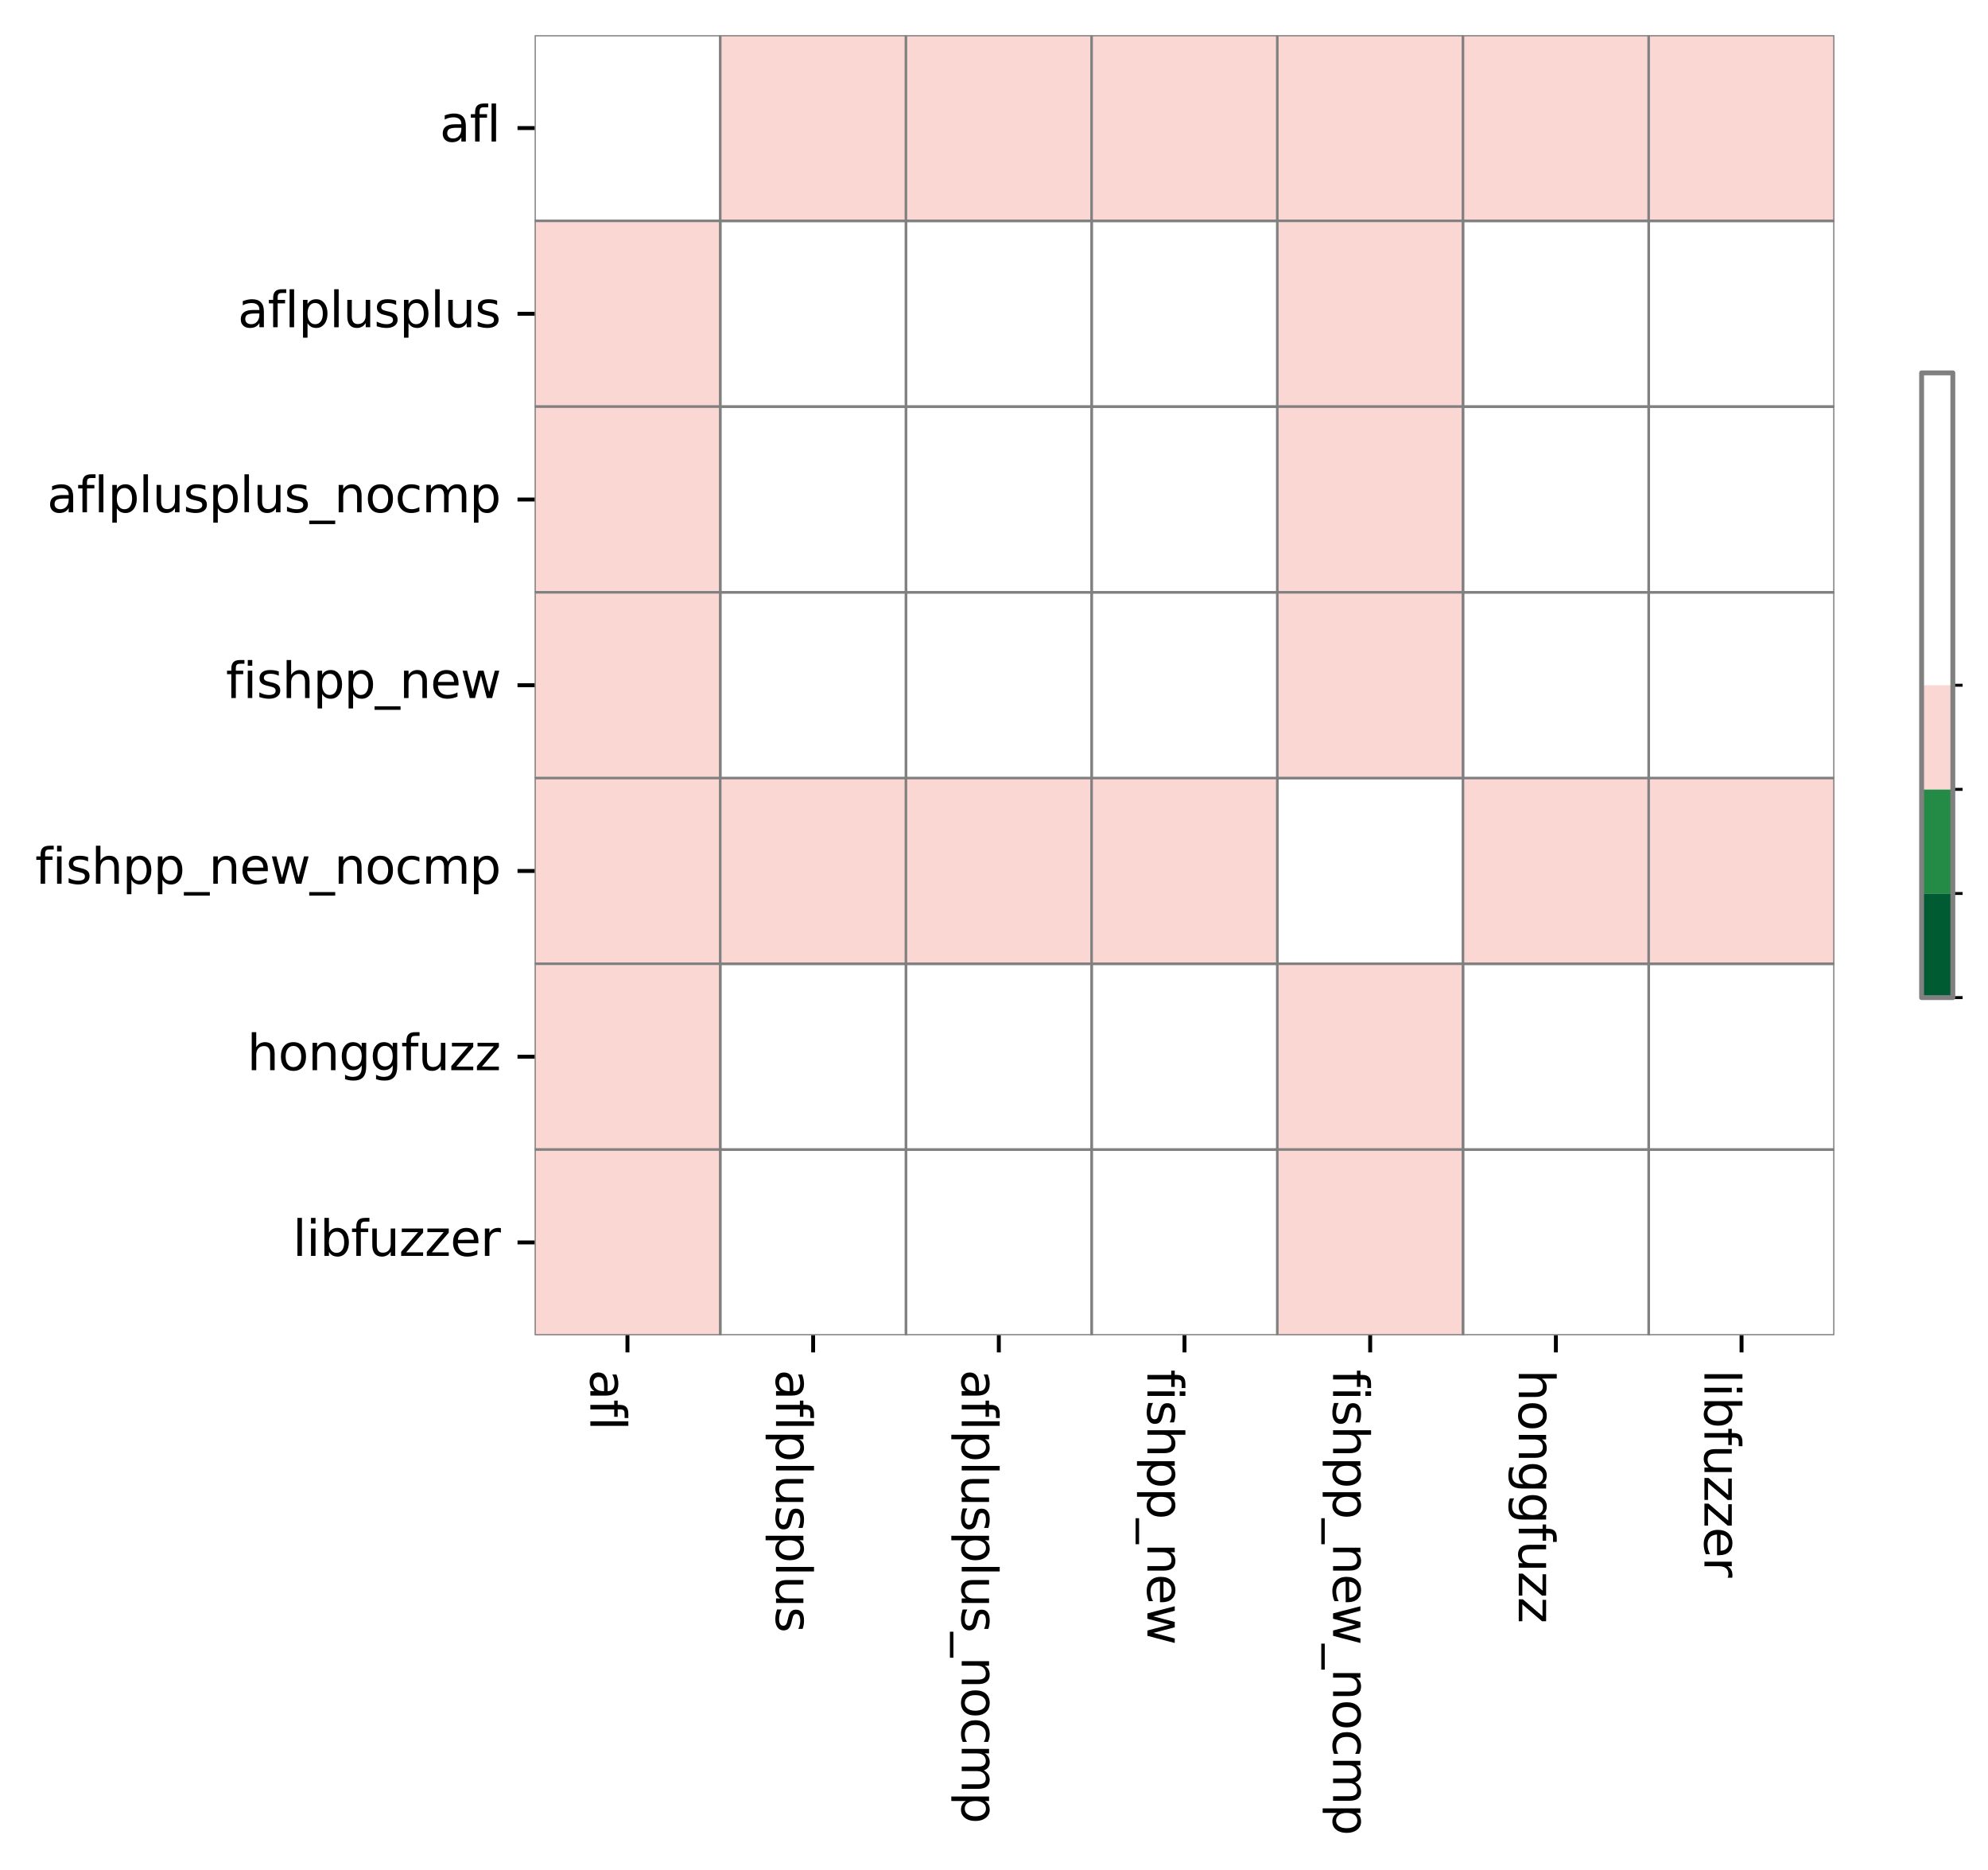 <?xml version="1.0" encoding="utf-8" standalone="no"?>
<!DOCTYPE svg PUBLIC "-//W3C//DTD SVG 1.1//EN"
  "http://www.w3.org/Graphics/SVG/1.1/DTD/svg11.dtd">
<svg xmlns:xlink="http://www.w3.org/1999/xlink" width="407.016pt" height="382.767pt" viewBox="0 0 407.016 382.767" xmlns="http://www.w3.org/2000/svg" version="1.1">
 <defs>
  <style type="text/css">*{stroke-linejoin: round; stroke-linecap: butt}</style>
 </defs>
 <g id="figure_1">
  <g id="patch_1">
   <path d="M 0 382.767 
L 407.016 382.767 
L 407.016 0 
L 0 0 
z
" style="fill: #ffffff"/>
  </g>
  <g id="axes_1">
   <g id="patch_2">
    <path d="M 109.455 273.312 
L 375.567 273.312 
L 375.567 7.2 
L 109.455 7.2 
z
" style="fill: #ffffff"/>
   </g>
   <g id="QuadMesh_1">
    <path d="M 109.455 7.2 
L 147.471 7.2 
L 147.471 45.216 
L 109.455 45.216 
L 109.455 7.2 
" clip-path="url(#p1deee23728)" style="fill: none; stroke: #808080; stroke-width: 0.5"/>
    <path d="M 147.471 7.2 
L 185.487 7.2 
L 185.487 45.216 
L 147.471 45.216 
L 147.471 7.2 
" clip-path="url(#p1deee23728)" style="fill: #fbd7d4; stroke: #808080; stroke-width: 0.5"/>
    <path d="M 185.487 7.2 
L 223.503 7.2 
L 223.503 45.216 
L 185.487 45.216 
L 185.487 7.2 
" clip-path="url(#p1deee23728)" style="fill: #fbd7d4; stroke: #808080; stroke-width: 0.5"/>
    <path d="M 223.503 7.2 
L 261.519 7.2 
L 261.519 45.216 
L 223.503 45.216 
L 223.503 7.2 
" clip-path="url(#p1deee23728)" style="fill: #fbd7d4; stroke: #808080; stroke-width: 0.5"/>
    <path d="M 261.519 7.2 
L 299.535 7.2 
L 299.535 45.216 
L 261.519 45.216 
L 261.519 7.2 
" clip-path="url(#p1deee23728)" style="fill: #fbd7d4; stroke: #808080; stroke-width: 0.5"/>
    <path d="M 299.535 7.2 
L 337.551 7.2 
L 337.551 45.216 
L 299.535 45.216 
L 299.535 7.2 
" clip-path="url(#p1deee23728)" style="fill: #fbd7d4; stroke: #808080; stroke-width: 0.5"/>
    <path d="M 337.551 7.2 
L 375.567 7.2 
L 375.567 45.216 
L 337.551 45.216 
L 337.551 7.2 
" clip-path="url(#p1deee23728)" style="fill: #fbd7d4; stroke: #808080; stroke-width: 0.5"/>
    <path d="M 109.455 45.216 
L 147.471 45.216 
L 147.471 83.232 
L 109.455 83.232 
L 109.455 45.216 
" clip-path="url(#p1deee23728)" style="fill: #fbd7d4; stroke: #808080; stroke-width: 0.5"/>
    <path d="M 147.471 45.216 
L 185.487 45.216 
L 185.487 83.232 
L 147.471 83.232 
L 147.471 45.216 
" clip-path="url(#p1deee23728)" style="fill: none; stroke: #808080; stroke-width: 0.5"/>
    <path d="M 185.487 45.216 
L 223.503 45.216 
L 223.503 83.232 
L 185.487 83.232 
L 185.487 45.216 
" clip-path="url(#p1deee23728)" style="fill: none; stroke: #808080; stroke-width: 0.5"/>
    <path d="M 223.503 45.216 
L 261.519 45.216 
L 261.519 83.232 
L 223.503 83.232 
L 223.503 45.216 
" clip-path="url(#p1deee23728)" style="fill: none; stroke: #808080; stroke-width: 0.5"/>
    <path d="M 261.519 45.216 
L 299.535 45.216 
L 299.535 83.232 
L 261.519 83.232 
L 261.519 45.216 
" clip-path="url(#p1deee23728)" style="fill: #fbd7d4; stroke: #808080; stroke-width: 0.5"/>
    <path d="M 299.535 45.216 
L 337.551 45.216 
L 337.551 83.232 
L 299.535 83.232 
L 299.535 45.216 
" clip-path="url(#p1deee23728)" style="fill: none; stroke: #808080; stroke-width: 0.5"/>
    <path d="M 337.551 45.216 
L 375.567 45.216 
L 375.567 83.232 
L 337.551 83.232 
L 337.551 45.216 
" clip-path="url(#p1deee23728)" style="fill: none; stroke: #808080; stroke-width: 0.5"/>
    <path d="M 109.455 83.232 
L 147.471 83.232 
L 147.471 121.248 
L 109.455 121.248 
L 109.455 83.232 
" clip-path="url(#p1deee23728)" style="fill: #fbd7d4; stroke: #808080; stroke-width: 0.5"/>
    <path d="M 147.471 83.232 
L 185.487 83.232 
L 185.487 121.248 
L 147.471 121.248 
L 147.471 83.232 
" clip-path="url(#p1deee23728)" style="fill: none; stroke: #808080; stroke-width: 0.5"/>
    <path d="M 185.487 83.232 
L 223.503 83.232 
L 223.503 121.248 
L 185.487 121.248 
L 185.487 83.232 
" clip-path="url(#p1deee23728)" style="fill: none; stroke: #808080; stroke-width: 0.5"/>
    <path d="M 223.503 83.232 
L 261.519 83.232 
L 261.519 121.248 
L 223.503 121.248 
L 223.503 83.232 
" clip-path="url(#p1deee23728)" style="fill: none; stroke: #808080; stroke-width: 0.5"/>
    <path d="M 261.519 83.232 
L 299.535 83.232 
L 299.535 121.248 
L 261.519 121.248 
L 261.519 83.232 
" clip-path="url(#p1deee23728)" style="fill: #fbd7d4; stroke: #808080; stroke-width: 0.5"/>
    <path d="M 299.535 83.232 
L 337.551 83.232 
L 337.551 121.248 
L 299.535 121.248 
L 299.535 83.232 
" clip-path="url(#p1deee23728)" style="fill: none; stroke: #808080; stroke-width: 0.5"/>
    <path d="M 337.551 83.232 
L 375.567 83.232 
L 375.567 121.248 
L 337.551 121.248 
L 337.551 83.232 
" clip-path="url(#p1deee23728)" style="fill: none; stroke: #808080; stroke-width: 0.5"/>
    <path d="M 109.455 121.248 
L 147.471 121.248 
L 147.471 159.264 
L 109.455 159.264 
L 109.455 121.248 
" clip-path="url(#p1deee23728)" style="fill: #fbd7d4; stroke: #808080; stroke-width: 0.5"/>
    <path d="M 147.471 121.248 
L 185.487 121.248 
L 185.487 159.264 
L 147.471 159.264 
L 147.471 121.248 
" clip-path="url(#p1deee23728)" style="fill: none; stroke: #808080; stroke-width: 0.5"/>
    <path d="M 185.487 121.248 
L 223.503 121.248 
L 223.503 159.264 
L 185.487 159.264 
L 185.487 121.248 
" clip-path="url(#p1deee23728)" style="fill: none; stroke: #808080; stroke-width: 0.5"/>
    <path d="M 223.503 121.248 
L 261.519 121.248 
L 261.519 159.264 
L 223.503 159.264 
L 223.503 121.248 
" clip-path="url(#p1deee23728)" style="fill: none; stroke: #808080; stroke-width: 0.5"/>
    <path d="M 261.519 121.248 
L 299.535 121.248 
L 299.535 159.264 
L 261.519 159.264 
L 261.519 121.248 
" clip-path="url(#p1deee23728)" style="fill: #fbd7d4; stroke: #808080; stroke-width: 0.5"/>
    <path d="M 299.535 121.248 
L 337.551 121.248 
L 337.551 159.264 
L 299.535 159.264 
L 299.535 121.248 
" clip-path="url(#p1deee23728)" style="fill: none; stroke: #808080; stroke-width: 0.5"/>
    <path d="M 337.551 121.248 
L 375.567 121.248 
L 375.567 159.264 
L 337.551 159.264 
L 337.551 121.248 
" clip-path="url(#p1deee23728)" style="fill: none; stroke: #808080; stroke-width: 0.5"/>
    <path d="M 109.455 159.264 
L 147.471 159.264 
L 147.471 197.28 
L 109.455 197.28 
L 109.455 159.264 
" clip-path="url(#p1deee23728)" style="fill: #fbd7d4; stroke: #808080; stroke-width: 0.5"/>
    <path d="M 147.471 159.264 
L 185.487 159.264 
L 185.487 197.28 
L 147.471 197.28 
L 147.471 159.264 
" clip-path="url(#p1deee23728)" style="fill: #fbd7d4; stroke: #808080; stroke-width: 0.5"/>
    <path d="M 185.487 159.264 
L 223.503 159.264 
L 223.503 197.28 
L 185.487 197.28 
L 185.487 159.264 
" clip-path="url(#p1deee23728)" style="fill: #fbd7d4; stroke: #808080; stroke-width: 0.5"/>
    <path d="M 223.503 159.264 
L 261.519 159.264 
L 261.519 197.28 
L 223.503 197.28 
L 223.503 159.264 
" clip-path="url(#p1deee23728)" style="fill: #fbd7d4; stroke: #808080; stroke-width: 0.5"/>
    <path d="M 261.519 159.264 
L 299.535 159.264 
L 299.535 197.28 
L 261.519 197.28 
L 261.519 159.264 
" clip-path="url(#p1deee23728)" style="fill: none; stroke: #808080; stroke-width: 0.5"/>
    <path d="M 299.535 159.264 
L 337.551 159.264 
L 337.551 197.28 
L 299.535 197.28 
L 299.535 159.264 
" clip-path="url(#p1deee23728)" style="fill: #fbd7d4; stroke: #808080; stroke-width: 0.5"/>
    <path d="M 337.551 159.264 
L 375.567 159.264 
L 375.567 197.28 
L 337.551 197.28 
L 337.551 159.264 
" clip-path="url(#p1deee23728)" style="fill: #fbd7d4; stroke: #808080; stroke-width: 0.5"/>
    <path d="M 109.455 197.28 
L 147.471 197.28 
L 147.471 235.296 
L 109.455 235.296 
L 109.455 197.28 
" clip-path="url(#p1deee23728)" style="fill: #fbd7d4; stroke: #808080; stroke-width: 0.5"/>
    <path d="M 147.471 197.28 
L 185.487 197.28 
L 185.487 235.296 
L 147.471 235.296 
L 147.471 197.28 
" clip-path="url(#p1deee23728)" style="fill: none; stroke: #808080; stroke-width: 0.5"/>
    <path d="M 185.487 197.28 
L 223.503 197.28 
L 223.503 235.296 
L 185.487 235.296 
L 185.487 197.28 
" clip-path="url(#p1deee23728)" style="fill: none; stroke: #808080; stroke-width: 0.5"/>
    <path d="M 223.503 197.28 
L 261.519 197.28 
L 261.519 235.296 
L 223.503 235.296 
L 223.503 197.28 
" clip-path="url(#p1deee23728)" style="fill: none; stroke: #808080; stroke-width: 0.5"/>
    <path d="M 261.519 197.28 
L 299.535 197.28 
L 299.535 235.296 
L 261.519 235.296 
L 261.519 197.28 
" clip-path="url(#p1deee23728)" style="fill: #fbd7d4; stroke: #808080; stroke-width: 0.5"/>
    <path d="M 299.535 197.28 
L 337.551 197.28 
L 337.551 235.296 
L 299.535 235.296 
L 299.535 197.28 
" clip-path="url(#p1deee23728)" style="fill: none; stroke: #808080; stroke-width: 0.5"/>
    <path d="M 337.551 197.28 
L 375.567 197.28 
L 375.567 235.296 
L 337.551 235.296 
L 337.551 197.28 
" clip-path="url(#p1deee23728)" style="fill: none; stroke: #808080; stroke-width: 0.5"/>
    <path d="M 109.455 235.296 
L 147.471 235.296 
L 147.471 273.312 
L 109.455 273.312 
L 109.455 235.296 
" clip-path="url(#p1deee23728)" style="fill: #fbd7d4; stroke: #808080; stroke-width: 0.5"/>
    <path d="M 147.471 235.296 
L 185.487 235.296 
L 185.487 273.312 
L 147.471 273.312 
L 147.471 235.296 
" clip-path="url(#p1deee23728)" style="fill: none; stroke: #808080; stroke-width: 0.5"/>
    <path d="M 185.487 235.296 
L 223.503 235.296 
L 223.503 273.312 
L 185.487 273.312 
L 185.487 235.296 
" clip-path="url(#p1deee23728)" style="fill: none; stroke: #808080; stroke-width: 0.5"/>
    <path d="M 223.503 235.296 
L 261.519 235.296 
L 261.519 273.312 
L 223.503 273.312 
L 223.503 235.296 
" clip-path="url(#p1deee23728)" style="fill: none; stroke: #808080; stroke-width: 0.5"/>
    <path d="M 261.519 235.296 
L 299.535 235.296 
L 299.535 273.312 
L 261.519 273.312 
L 261.519 235.296 
" clip-path="url(#p1deee23728)" style="fill: #fbd7d4; stroke: #808080; stroke-width: 0.5"/>
    <path d="M 299.535 235.296 
L 337.551 235.296 
L 337.551 273.312 
L 299.535 273.312 
L 299.535 235.296 
" clip-path="url(#p1deee23728)" style="fill: none; stroke: #808080; stroke-width: 0.5"/>
    <path d="M 337.551 235.296 
L 375.567 235.296 
L 375.567 273.312 
L 337.551 273.312 
L 337.551 235.296 
" clip-path="url(#p1deee23728)" style="fill: none; stroke: #808080; stroke-width: 0.5"/>
   </g>
   <g id="matplotlib.axis_1">
    <g id="xtick_1">
     <g id="line2d_1">
      <defs>
       <path id="m8d5fb45929" d="M 0 0 
L 0 3.5 
" style="stroke: #000000; stroke-width: 0.8"/>
      </defs>
      <g>
       <use xlink:href="#m8d5fb45929" x="128.463" y="273.312" style="stroke: #000000; stroke-width: 0.8"/>
      </g>
     </g>
     <g id="text_1">
      <!-- afl -->
      <g transform="translate(120.864 280.312) rotate(-270) scale(0.1 -0.1)">
       <defs>
        <path id="DejaVuSans-61" d="M 2194 1759 
Q 1497 1759 1228 1600 
Q 959 1441 959 1056 
Q 959 750 1161 570 
Q 1363 391 1709 391 
Q 2188 391 2477 730 
Q 2766 1069 2766 1631 
L 2766 1759 
L 2194 1759 
z
M 3341 1997 
L 3341 0 
L 2766 0 
L 2766 531 
Q 2569 213 2275 61 
Q 1981 -91 1556 -91 
Q 1019 -91 701 211 
Q 384 513 384 1019 
Q 384 1609 779 1909 
Q 1175 2209 1959 2209 
L 2766 2209 
L 2766 2266 
Q 2766 2663 2505 2880 
Q 2244 3097 1772 3097 
Q 1472 3097 1187 3025 
Q 903 2953 641 2809 
L 641 3341 
Q 956 3463 1253 3523 
Q 1550 3584 1831 3584 
Q 2591 3584 2966 3190 
Q 3341 2797 3341 1997 
z
" transform="scale(0.016)"/>
        <path id="DejaVuSans-66" d="M 2375 4863 
L 2375 4384 
L 1825 4384 
Q 1516 4384 1395 4259 
Q 1275 4134 1275 3809 
L 1275 3500 
L 2222 3500 
L 2222 3053 
L 1275 3053 
L 1275 0 
L 697 0 
L 697 3053 
L 147 3053 
L 147 3500 
L 697 3500 
L 697 3744 
Q 697 4328 969 4595 
Q 1241 4863 1831 4863 
L 2375 4863 
z
" transform="scale(0.016)"/>
        <path id="DejaVuSans-6c" d="M 603 4863 
L 1178 4863 
L 1178 0 
L 603 0 
L 603 4863 
z
" transform="scale(0.016)"/>
       </defs>
       <use xlink:href="#DejaVuSans-61"/>
       <use xlink:href="#DejaVuSans-66" x="61.279"/>
       <use xlink:href="#DejaVuSans-6c" x="96.484"/>
      </g>
     </g>
    </g>
    <g id="xtick_2">
     <g id="line2d_2">
      <g>
       <use xlink:href="#m8d5fb45929" x="166.479" y="273.312" style="stroke: #000000; stroke-width: 0.8"/>
      </g>
     </g>
     <g id="text_2">
      <!-- aflplusplus -->
      <g transform="translate(158.88 280.312) rotate(-270) scale(0.1 -0.1)">
       <defs>
        <path id="DejaVuSans-70" d="M 1159 525 
L 1159 -1331 
L 581 -1331 
L 581 3500 
L 1159 3500 
L 1159 2969 
Q 1341 3281 1617 3432 
Q 1894 3584 2278 3584 
Q 2916 3584 3314 3078 
Q 3713 2572 3713 1747 
Q 3713 922 3314 415 
Q 2916 -91 2278 -91 
Q 1894 -91 1617 61 
Q 1341 213 1159 525 
z
M 3116 1747 
Q 3116 2381 2855 2742 
Q 2594 3103 2138 3103 
Q 1681 3103 1420 2742 
Q 1159 2381 1159 1747 
Q 1159 1113 1420 752 
Q 1681 391 2138 391 
Q 2594 391 2855 752 
Q 3116 1113 3116 1747 
z
" transform="scale(0.016)"/>
        <path id="DejaVuSans-75" d="M 544 1381 
L 544 3500 
L 1119 3500 
L 1119 1403 
Q 1119 906 1312 657 
Q 1506 409 1894 409 
Q 2359 409 2629 706 
Q 2900 1003 2900 1516 
L 2900 3500 
L 3475 3500 
L 3475 0 
L 2900 0 
L 2900 538 
Q 2691 219 2414 64 
Q 2138 -91 1772 -91 
Q 1169 -91 856 284 
Q 544 659 544 1381 
z
M 1991 3584 
L 1991 3584 
z
" transform="scale(0.016)"/>
        <path id="DejaVuSans-73" d="M 2834 3397 
L 2834 2853 
Q 2591 2978 2328 3040 
Q 2066 3103 1784 3103 
Q 1356 3103 1142 2972 
Q 928 2841 928 2578 
Q 928 2378 1081 2264 
Q 1234 2150 1697 2047 
L 1894 2003 
Q 2506 1872 2764 1633 
Q 3022 1394 3022 966 
Q 3022 478 2636 193 
Q 2250 -91 1575 -91 
Q 1294 -91 989 -36 
Q 684 19 347 128 
L 347 722 
Q 666 556 975 473 
Q 1284 391 1588 391 
Q 1994 391 2212 530 
Q 2431 669 2431 922 
Q 2431 1156 2273 1281 
Q 2116 1406 1581 1522 
L 1381 1569 
Q 847 1681 609 1914 
Q 372 2147 372 2553 
Q 372 3047 722 3315 
Q 1072 3584 1716 3584 
Q 2034 3584 2315 3537 
Q 2597 3491 2834 3397 
z
" transform="scale(0.016)"/>
       </defs>
       <use xlink:href="#DejaVuSans-61"/>
       <use xlink:href="#DejaVuSans-66" x="61.279"/>
       <use xlink:href="#DejaVuSans-6c" x="96.484"/>
       <use xlink:href="#DejaVuSans-70" x="124.268"/>
       <use xlink:href="#DejaVuSans-6c" x="187.744"/>
       <use xlink:href="#DejaVuSans-75" x="215.527"/>
       <use xlink:href="#DejaVuSans-73" x="278.906"/>
       <use xlink:href="#DejaVuSans-70" x="331.006"/>
       <use xlink:href="#DejaVuSans-6c" x="394.482"/>
       <use xlink:href="#DejaVuSans-75" x="422.266"/>
       <use xlink:href="#DejaVuSans-73" x="485.645"/>
      </g>
     </g>
    </g>
    <g id="xtick_3">
     <g id="line2d_3">
      <g>
       <use xlink:href="#m8d5fb45929" x="204.495" y="273.312" style="stroke: #000000; stroke-width: 0.8"/>
      </g>
     </g>
     <g id="text_3">
      <!-- aflplusplus_nocmp -->
      <g transform="translate(196.896 280.312) rotate(-270) scale(0.1 -0.1)">
       <defs>
        <path id="DejaVuSans-5f" d="M 3263 -1063 
L 3263 -1509 
L -63 -1509 
L -63 -1063 
L 3263 -1063 
z
" transform="scale(0.016)"/>
        <path id="DejaVuSans-6e" d="M 3513 2113 
L 3513 0 
L 2938 0 
L 2938 2094 
Q 2938 2591 2744 2837 
Q 2550 3084 2163 3084 
Q 1697 3084 1428 2787 
Q 1159 2491 1159 1978 
L 1159 0 
L 581 0 
L 581 3500 
L 1159 3500 
L 1159 2956 
Q 1366 3272 1645 3428 
Q 1925 3584 2291 3584 
Q 2894 3584 3203 3211 
Q 3513 2838 3513 2113 
z
" transform="scale(0.016)"/>
        <path id="DejaVuSans-6f" d="M 1959 3097 
Q 1497 3097 1228 2736 
Q 959 2375 959 1747 
Q 959 1119 1226 758 
Q 1494 397 1959 397 
Q 2419 397 2687 759 
Q 2956 1122 2956 1747 
Q 2956 2369 2687 2733 
Q 2419 3097 1959 3097 
z
M 1959 3584 
Q 2709 3584 3137 3096 
Q 3566 2609 3566 1747 
Q 3566 888 3137 398 
Q 2709 -91 1959 -91 
Q 1206 -91 779 398 
Q 353 888 353 1747 
Q 353 2609 779 3096 
Q 1206 3584 1959 3584 
z
" transform="scale(0.016)"/>
        <path id="DejaVuSans-63" d="M 3122 3366 
L 3122 2828 
Q 2878 2963 2633 3030 
Q 2388 3097 2138 3097 
Q 1578 3097 1268 2742 
Q 959 2388 959 1747 
Q 959 1106 1268 751 
Q 1578 397 2138 397 
Q 2388 397 2633 464 
Q 2878 531 3122 666 
L 3122 134 
Q 2881 22 2623 -34 
Q 2366 -91 2075 -91 
Q 1284 -91 818 406 
Q 353 903 353 1747 
Q 353 2603 823 3093 
Q 1294 3584 2113 3584 
Q 2378 3584 2631 3529 
Q 2884 3475 3122 3366 
z
" transform="scale(0.016)"/>
        <path id="DejaVuSans-6d" d="M 3328 2828 
Q 3544 3216 3844 3400 
Q 4144 3584 4550 3584 
Q 5097 3584 5394 3201 
Q 5691 2819 5691 2113 
L 5691 0 
L 5113 0 
L 5113 2094 
Q 5113 2597 4934 2840 
Q 4756 3084 4391 3084 
Q 3944 3084 3684 2787 
Q 3425 2491 3425 1978 
L 3425 0 
L 2847 0 
L 2847 2094 
Q 2847 2600 2669 2842 
Q 2491 3084 2119 3084 
Q 1678 3084 1418 2786 
Q 1159 2488 1159 1978 
L 1159 0 
L 581 0 
L 581 3500 
L 1159 3500 
L 1159 2956 
Q 1356 3278 1631 3431 
Q 1906 3584 2284 3584 
Q 2666 3584 2933 3390 
Q 3200 3197 3328 2828 
z
" transform="scale(0.016)"/>
       </defs>
       <use xlink:href="#DejaVuSans-61"/>
       <use xlink:href="#DejaVuSans-66" x="61.279"/>
       <use xlink:href="#DejaVuSans-6c" x="96.484"/>
       <use xlink:href="#DejaVuSans-70" x="124.268"/>
       <use xlink:href="#DejaVuSans-6c" x="187.744"/>
       <use xlink:href="#DejaVuSans-75" x="215.527"/>
       <use xlink:href="#DejaVuSans-73" x="278.906"/>
       <use xlink:href="#DejaVuSans-70" x="331.006"/>
       <use xlink:href="#DejaVuSans-6c" x="394.482"/>
       <use xlink:href="#DejaVuSans-75" x="422.266"/>
       <use xlink:href="#DejaVuSans-73" x="485.645"/>
       <use xlink:href="#DejaVuSans-5f" x="537.744"/>
       <use xlink:href="#DejaVuSans-6e" x="587.744"/>
       <use xlink:href="#DejaVuSans-6f" x="651.123"/>
       <use xlink:href="#DejaVuSans-63" x="712.305"/>
       <use xlink:href="#DejaVuSans-6d" x="767.285"/>
       <use xlink:href="#DejaVuSans-70" x="864.697"/>
      </g>
     </g>
    </g>
    <g id="xtick_4">
     <g id="line2d_4">
      <g>
       <use xlink:href="#m8d5fb45929" x="242.511" y="273.312" style="stroke: #000000; stroke-width: 0.8"/>
      </g>
     </g>
     <g id="text_4">
      <!-- fishpp_new -->
      <g transform="translate(234.912 280.312) rotate(-270) scale(0.1 -0.1)">
       <defs>
        <path id="DejaVuSans-69" d="M 603 3500 
L 1178 3500 
L 1178 0 
L 603 0 
L 603 3500 
z
M 603 4863 
L 1178 4863 
L 1178 4134 
L 603 4134 
L 603 4863 
z
" transform="scale(0.016)"/>
        <path id="DejaVuSans-68" d="M 3513 2113 
L 3513 0 
L 2938 0 
L 2938 2094 
Q 2938 2591 2744 2837 
Q 2550 3084 2163 3084 
Q 1697 3084 1428 2787 
Q 1159 2491 1159 1978 
L 1159 0 
L 581 0 
L 581 4863 
L 1159 4863 
L 1159 2956 
Q 1366 3272 1645 3428 
Q 1925 3584 2291 3584 
Q 2894 3584 3203 3211 
Q 3513 2838 3513 2113 
z
" transform="scale(0.016)"/>
        <path id="DejaVuSans-65" d="M 3597 1894 
L 3597 1613 
L 953 1613 
Q 991 1019 1311 708 
Q 1631 397 2203 397 
Q 2534 397 2845 478 
Q 3156 559 3463 722 
L 3463 178 
Q 3153 47 2828 -22 
Q 2503 -91 2169 -91 
Q 1331 -91 842 396 
Q 353 884 353 1716 
Q 353 2575 817 3079 
Q 1281 3584 2069 3584 
Q 2775 3584 3186 3129 
Q 3597 2675 3597 1894 
z
M 3022 2063 
Q 3016 2534 2758 2815 
Q 2500 3097 2075 3097 
Q 1594 3097 1305 2825 
Q 1016 2553 972 2059 
L 3022 2063 
z
" transform="scale(0.016)"/>
        <path id="DejaVuSans-77" d="M 269 3500 
L 844 3500 
L 1563 769 
L 2278 3500 
L 2956 3500 
L 3675 769 
L 4391 3500 
L 4966 3500 
L 4050 0 
L 3372 0 
L 2619 2869 
L 1863 0 
L 1184 0 
L 269 3500 
z
" transform="scale(0.016)"/>
       </defs>
       <use xlink:href="#DejaVuSans-66"/>
       <use xlink:href="#DejaVuSans-69" x="35.205"/>
       <use xlink:href="#DejaVuSans-73" x="62.988"/>
       <use xlink:href="#DejaVuSans-68" x="115.088"/>
       <use xlink:href="#DejaVuSans-70" x="178.467"/>
       <use xlink:href="#DejaVuSans-70" x="241.943"/>
       <use xlink:href="#DejaVuSans-5f" x="305.42"/>
       <use xlink:href="#DejaVuSans-6e" x="355.42"/>
       <use xlink:href="#DejaVuSans-65" x="418.799"/>
       <use xlink:href="#DejaVuSans-77" x="480.322"/>
      </g>
     </g>
    </g>
    <g id="xtick_5">
     <g id="line2d_5">
      <g>
       <use xlink:href="#m8d5fb45929" x="280.527" y="273.312" style="stroke: #000000; stroke-width: 0.8"/>
      </g>
     </g>
     <g id="text_5">
      <!-- fishpp_new_nocmp -->
      <g transform="translate(272.928 280.312) rotate(-270) scale(0.1 -0.1)">
       <use xlink:href="#DejaVuSans-66"/>
       <use xlink:href="#DejaVuSans-69" x="35.205"/>
       <use xlink:href="#DejaVuSans-73" x="62.988"/>
       <use xlink:href="#DejaVuSans-68" x="115.088"/>
       <use xlink:href="#DejaVuSans-70" x="178.467"/>
       <use xlink:href="#DejaVuSans-70" x="241.943"/>
       <use xlink:href="#DejaVuSans-5f" x="305.42"/>
       <use xlink:href="#DejaVuSans-6e" x="355.42"/>
       <use xlink:href="#DejaVuSans-65" x="418.799"/>
       <use xlink:href="#DejaVuSans-77" x="480.322"/>
       <use xlink:href="#DejaVuSans-5f" x="562.109"/>
       <use xlink:href="#DejaVuSans-6e" x="612.109"/>
       <use xlink:href="#DejaVuSans-6f" x="675.488"/>
       <use xlink:href="#DejaVuSans-63" x="736.67"/>
       <use xlink:href="#DejaVuSans-6d" x="791.65"/>
       <use xlink:href="#DejaVuSans-70" x="889.062"/>
      </g>
     </g>
    </g>
    <g id="xtick_6">
     <g id="line2d_6">
      <g>
       <use xlink:href="#m8d5fb45929" x="318.543" y="273.312" style="stroke: #000000; stroke-width: 0.8"/>
      </g>
     </g>
     <g id="text_6">
      <!-- honggfuzz -->
      <g transform="translate(310.944 280.312) rotate(-270) scale(0.1 -0.1)">
       <defs>
        <path id="DejaVuSans-67" d="M 2906 1791 
Q 2906 2416 2648 2759 
Q 2391 3103 1925 3103 
Q 1463 3103 1205 2759 
Q 947 2416 947 1791 
Q 947 1169 1205 825 
Q 1463 481 1925 481 
Q 2391 481 2648 825 
Q 2906 1169 2906 1791 
z
M 3481 434 
Q 3481 -459 3084 -895 
Q 2688 -1331 1869 -1331 
Q 1566 -1331 1297 -1286 
Q 1028 -1241 775 -1147 
L 775 -588 
Q 1028 -725 1275 -790 
Q 1522 -856 1778 -856 
Q 2344 -856 2625 -561 
Q 2906 -266 2906 331 
L 2906 616 
Q 2728 306 2450 153 
Q 2172 0 1784 0 
Q 1141 0 747 490 
Q 353 981 353 1791 
Q 353 2603 747 3093 
Q 1141 3584 1784 3584 
Q 2172 3584 2450 3431 
Q 2728 3278 2906 2969 
L 2906 3500 
L 3481 3500 
L 3481 434 
z
" transform="scale(0.016)"/>
        <path id="DejaVuSans-7a" d="M 353 3500 
L 3084 3500 
L 3084 2975 
L 922 459 
L 3084 459 
L 3084 0 
L 275 0 
L 275 525 
L 2438 3041 
L 353 3041 
L 353 3500 
z
" transform="scale(0.016)"/>
       </defs>
       <use xlink:href="#DejaVuSans-68"/>
       <use xlink:href="#DejaVuSans-6f" x="63.379"/>
       <use xlink:href="#DejaVuSans-6e" x="124.561"/>
       <use xlink:href="#DejaVuSans-67" x="187.939"/>
       <use xlink:href="#DejaVuSans-67" x="251.416"/>
       <use xlink:href="#DejaVuSans-66" x="314.893"/>
       <use xlink:href="#DejaVuSans-75" x="350.098"/>
       <use xlink:href="#DejaVuSans-7a" x="413.477"/>
       <use xlink:href="#DejaVuSans-7a" x="465.967"/>
      </g>
     </g>
    </g>
    <g id="xtick_7">
     <g id="line2d_7">
      <g>
       <use xlink:href="#m8d5fb45929" x="356.559" y="273.312" style="stroke: #000000; stroke-width: 0.8"/>
      </g>
     </g>
     <g id="text_7">
      <!-- libfuzzer -->
      <g transform="translate(348.96 280.312) rotate(-270) scale(0.1 -0.1)">
       <defs>
        <path id="DejaVuSans-62" d="M 3116 1747 
Q 3116 2381 2855 2742 
Q 2594 3103 2138 3103 
Q 1681 3103 1420 2742 
Q 1159 2381 1159 1747 
Q 1159 1113 1420 752 
Q 1681 391 2138 391 
Q 2594 391 2855 752 
Q 3116 1113 3116 1747 
z
M 1159 2969 
Q 1341 3281 1617 3432 
Q 1894 3584 2278 3584 
Q 2916 3584 3314 3078 
Q 3713 2572 3713 1747 
Q 3713 922 3314 415 
Q 2916 -91 2278 -91 
Q 1894 -91 1617 61 
Q 1341 213 1159 525 
L 1159 0 
L 581 0 
L 581 4863 
L 1159 4863 
L 1159 2969 
z
" transform="scale(0.016)"/>
        <path id="DejaVuSans-72" d="M 2631 2963 
Q 2534 3019 2420 3045 
Q 2306 3072 2169 3072 
Q 1681 3072 1420 2755 
Q 1159 2438 1159 1844 
L 1159 0 
L 581 0 
L 581 3500 
L 1159 3500 
L 1159 2956 
Q 1341 3275 1631 3429 
Q 1922 3584 2338 3584 
Q 2397 3584 2469 3576 
Q 2541 3569 2628 3553 
L 2631 2963 
z
" transform="scale(0.016)"/>
       </defs>
       <use xlink:href="#DejaVuSans-6c"/>
       <use xlink:href="#DejaVuSans-69" x="27.783"/>
       <use xlink:href="#DejaVuSans-62" x="55.566"/>
       <use xlink:href="#DejaVuSans-66" x="119.043"/>
       <use xlink:href="#DejaVuSans-75" x="154.248"/>
       <use xlink:href="#DejaVuSans-7a" x="217.627"/>
       <use xlink:href="#DejaVuSans-7a" x="270.117"/>
       <use xlink:href="#DejaVuSans-65" x="322.607"/>
       <use xlink:href="#DejaVuSans-72" x="384.131"/>
      </g>
     </g>
    </g>
   </g>
   <g id="matplotlib.axis_2">
    <g id="ytick_1">
     <g id="line2d_8">
      <defs>
       <path id="m63224c9083" d="M 0 0 
L -3.5 0 
" style="stroke: #000000; stroke-width: 0.8"/>
      </defs>
      <g>
       <use xlink:href="#m63224c9083" x="109.455" y="26.208" style="stroke: #000000; stroke-width: 0.8"/>
      </g>
     </g>
     <g id="text_8">
      <!-- afl -->
      <g transform="translate(90.028 28.967) scale(0.1 -0.1)">
       <use xlink:href="#DejaVuSans-61"/>
       <use xlink:href="#DejaVuSans-66" x="61.279"/>
       <use xlink:href="#DejaVuSans-6c" x="96.484"/>
      </g>
     </g>
    </g>
    <g id="ytick_2">
     <g id="line2d_9">
      <g>
       <use xlink:href="#m63224c9083" x="109.455" y="64.224" style="stroke: #000000; stroke-width: 0.8"/>
      </g>
     </g>
     <g id="text_9">
      <!-- aflplusplus -->
      <g transform="translate(48.681 66.983) scale(0.1 -0.1)">
       <use xlink:href="#DejaVuSans-61"/>
       <use xlink:href="#DejaVuSans-66" x="61.279"/>
       <use xlink:href="#DejaVuSans-6c" x="96.484"/>
       <use xlink:href="#DejaVuSans-70" x="124.268"/>
       <use xlink:href="#DejaVuSans-6c" x="187.744"/>
       <use xlink:href="#DejaVuSans-75" x="215.527"/>
       <use xlink:href="#DejaVuSans-73" x="278.906"/>
       <use xlink:href="#DejaVuSans-70" x="331.006"/>
       <use xlink:href="#DejaVuSans-6c" x="394.482"/>
       <use xlink:href="#DejaVuSans-75" x="422.266"/>
       <use xlink:href="#DejaVuSans-73" x="485.645"/>
      </g>
     </g>
    </g>
    <g id="ytick_3">
     <g id="line2d_10">
      <g>
       <use xlink:href="#m63224c9083" x="109.455" y="102.24" style="stroke: #000000; stroke-width: 0.8"/>
      </g>
     </g>
     <g id="text_10">
      <!-- aflplusplus_nocmp -->
      <g transform="translate(9.637 104.86) scale(0.1 -0.1)">
       <use xlink:href="#DejaVuSans-61"/>
       <use xlink:href="#DejaVuSans-66" x="61.279"/>
       <use xlink:href="#DejaVuSans-6c" x="96.484"/>
       <use xlink:href="#DejaVuSans-70" x="124.268"/>
       <use xlink:href="#DejaVuSans-6c" x="187.744"/>
       <use xlink:href="#DejaVuSans-75" x="215.527"/>
       <use xlink:href="#DejaVuSans-73" x="278.906"/>
       <use xlink:href="#DejaVuSans-70" x="331.006"/>
       <use xlink:href="#DejaVuSans-6c" x="394.482"/>
       <use xlink:href="#DejaVuSans-75" x="422.266"/>
       <use xlink:href="#DejaVuSans-73" x="485.645"/>
       <use xlink:href="#DejaVuSans-5f" x="537.744"/>
       <use xlink:href="#DejaVuSans-6e" x="587.744"/>
       <use xlink:href="#DejaVuSans-6f" x="651.123"/>
       <use xlink:href="#DejaVuSans-63" x="712.305"/>
       <use xlink:href="#DejaVuSans-6d" x="767.285"/>
       <use xlink:href="#DejaVuSans-70" x="864.697"/>
      </g>
     </g>
    </g>
    <g id="ytick_4">
     <g id="line2d_11">
      <g>
       <use xlink:href="#m63224c9083" x="109.455" y="140.256" style="stroke: #000000; stroke-width: 0.8"/>
      </g>
     </g>
     <g id="text_11">
      <!-- fishpp_new -->
      <g transform="translate(46.244 142.876) scale(0.1 -0.1)">
       <use xlink:href="#DejaVuSans-66"/>
       <use xlink:href="#DejaVuSans-69" x="35.205"/>
       <use xlink:href="#DejaVuSans-73" x="62.988"/>
       <use xlink:href="#DejaVuSans-68" x="115.088"/>
       <use xlink:href="#DejaVuSans-70" x="178.467"/>
       <use xlink:href="#DejaVuSans-70" x="241.943"/>
       <use xlink:href="#DejaVuSans-5f" x="305.42"/>
       <use xlink:href="#DejaVuSans-6e" x="355.42"/>
       <use xlink:href="#DejaVuSans-65" x="418.799"/>
       <use xlink:href="#DejaVuSans-77" x="480.322"/>
      </g>
     </g>
    </g>
    <g id="ytick_5">
     <g id="line2d_12">
      <g>
       <use xlink:href="#m63224c9083" x="109.455" y="178.272" style="stroke: #000000; stroke-width: 0.8"/>
      </g>
     </g>
     <g id="text_12">
      <!-- fishpp_new_nocmp -->
      <g transform="translate(7.2 180.892) scale(0.1 -0.1)">
       <use xlink:href="#DejaVuSans-66"/>
       <use xlink:href="#DejaVuSans-69" x="35.205"/>
       <use xlink:href="#DejaVuSans-73" x="62.988"/>
       <use xlink:href="#DejaVuSans-68" x="115.088"/>
       <use xlink:href="#DejaVuSans-70" x="178.467"/>
       <use xlink:href="#DejaVuSans-70" x="241.943"/>
       <use xlink:href="#DejaVuSans-5f" x="305.42"/>
       <use xlink:href="#DejaVuSans-6e" x="355.42"/>
       <use xlink:href="#DejaVuSans-65" x="418.799"/>
       <use xlink:href="#DejaVuSans-77" x="480.322"/>
       <use xlink:href="#DejaVuSans-5f" x="562.109"/>
       <use xlink:href="#DejaVuSans-6e" x="612.109"/>
       <use xlink:href="#DejaVuSans-6f" x="675.488"/>
       <use xlink:href="#DejaVuSans-63" x="736.67"/>
       <use xlink:href="#DejaVuSans-6d" x="791.65"/>
       <use xlink:href="#DejaVuSans-70" x="889.062"/>
      </g>
     </g>
    </g>
    <g id="ytick_6">
     <g id="line2d_13">
      <g>
       <use xlink:href="#m63224c9083" x="109.455" y="216.288" style="stroke: #000000; stroke-width: 0.8"/>
      </g>
     </g>
     <g id="text_13">
      <!-- honggfuzz -->
      <g transform="translate(50.609 219.047) scale(0.1 -0.1)">
       <use xlink:href="#DejaVuSans-68"/>
       <use xlink:href="#DejaVuSans-6f" x="63.379"/>
       <use xlink:href="#DejaVuSans-6e" x="124.561"/>
       <use xlink:href="#DejaVuSans-67" x="187.939"/>
       <use xlink:href="#DejaVuSans-67" x="251.416"/>
       <use xlink:href="#DejaVuSans-66" x="314.893"/>
       <use xlink:href="#DejaVuSans-75" x="350.098"/>
       <use xlink:href="#DejaVuSans-7a" x="413.477"/>
       <use xlink:href="#DejaVuSans-7a" x="465.967"/>
      </g>
     </g>
    </g>
    <g id="ytick_7">
     <g id="line2d_14">
      <g>
       <use xlink:href="#m63224c9083" x="109.455" y="254.304" style="stroke: #000000; stroke-width: 0.8"/>
      </g>
     </g>
     <g id="text_14">
      <!-- libfuzzer -->
      <g transform="translate(59.931 257.063) scale(0.1 -0.1)">
       <use xlink:href="#DejaVuSans-6c"/>
       <use xlink:href="#DejaVuSans-69" x="27.783"/>
       <use xlink:href="#DejaVuSans-62" x="55.566"/>
       <use xlink:href="#DejaVuSans-66" x="119.043"/>
       <use xlink:href="#DejaVuSans-75" x="154.248"/>
       <use xlink:href="#DejaVuSans-7a" x="217.627"/>
       <use xlink:href="#DejaVuSans-7a" x="270.117"/>
       <use xlink:href="#DejaVuSans-65" x="322.607"/>
       <use xlink:href="#DejaVuSans-72" x="384.131"/>
      </g>
     </g>
    </g>
   </g>
  </g>
  <g id="axes_2">
   <g id="patch_3">
    <path d="M 393.423 204.192 
L 399.816 204.192 
L 399.816 76.32 
L 393.423 76.32 
z
" style="fill: #ffffff"/>
   </g>
   <g id="QuadMesh_2">
    <path d="M 393.423 204.192 
L 399.816 204.192 
L 399.816 182.88 
L 393.423 182.88 
L 393.423 204.192 
" clip-path="url(#p6229c4c12c)" style="fill: #005a32"/>
    <path d="M 393.423 182.88 
L 399.816 182.88 
L 399.816 161.568 
L 393.423 161.568 
L 393.423 182.88 
" clip-path="url(#p6229c4c12c)" style="fill: #238b45"/>
    <path d="M 393.423 161.568 
L 399.816 161.568 
L 399.816 140.256 
L 393.423 140.256 
L 393.423 161.568 
" clip-path="url(#p6229c4c12c)" style="fill: #fbd7d4"/>
   </g>
   <g id="matplotlib.axis_3"/>
   <g id="matplotlib.axis_4">
    <g id="ytick_8">
     <g id="line2d_15"/>
    </g>
    <g id="ytick_9">
     <g id="line2d_16"/>
    </g>
    <g id="ytick_10">
     <g id="line2d_17"/>
    </g>
    <g id="ytick_11">
     <g id="line2d_18"/>
    </g>
    <g id="ytick_12">
     <g id="line2d_19">
      <defs>
       <path id="mf2ed9ddf8c" d="M 0 0 
L 2 0 
" style="stroke: #000000; stroke-width: 0.6"/>
      </defs>
      <g>
       <use xlink:href="#mf2ed9ddf8c" x="399.816" y="204.192" style="stroke: #000000; stroke-width: 0.6"/>
      </g>
     </g>
    </g>
    <g id="ytick_13">
     <g id="line2d_20">
      <g>
       <use xlink:href="#mf2ed9ddf8c" x="399.816" y="182.88" style="stroke: #000000; stroke-width: 0.6"/>
      </g>
     </g>
    </g>
    <g id="ytick_14">
     <g id="line2d_21">
      <g>
       <use xlink:href="#mf2ed9ddf8c" x="399.816" y="161.568" style="stroke: #000000; stroke-width: 0.6"/>
      </g>
     </g>
    </g>
    <g id="ytick_15">
     <g id="line2d_22">
      <g>
       <use xlink:href="#mf2ed9ddf8c" x="399.816" y="140.256" style="stroke: #000000; stroke-width: 0.6"/>
      </g>
     </g>
    </g>
   </g>
   <g id="LineCollection_1"/>
   <g id="patch_4">
    <path d="M 393.423 204.192 
L 396.619 204.192 
L 399.816 204.192 
L 399.816 76.32 
L 396.619 76.32 
L 393.423 76.32 
L 393.423 204.192 
z
" style="fill: none; stroke: #808080; stroke-linejoin: miter; stroke-linecap: square"/>
   </g>
  </g>
 </g>
 <defs>
  <clipPath id="p1deee23728">
   <rect x="109.455" y="7.2" width="266.112" height="266.112"/>
  </clipPath>
  <clipPath id="p6229c4c12c">
   <rect x="393.423" y="76.32" width="6.394" height="127.872"/>
  </clipPath>
 </defs>
</svg>
